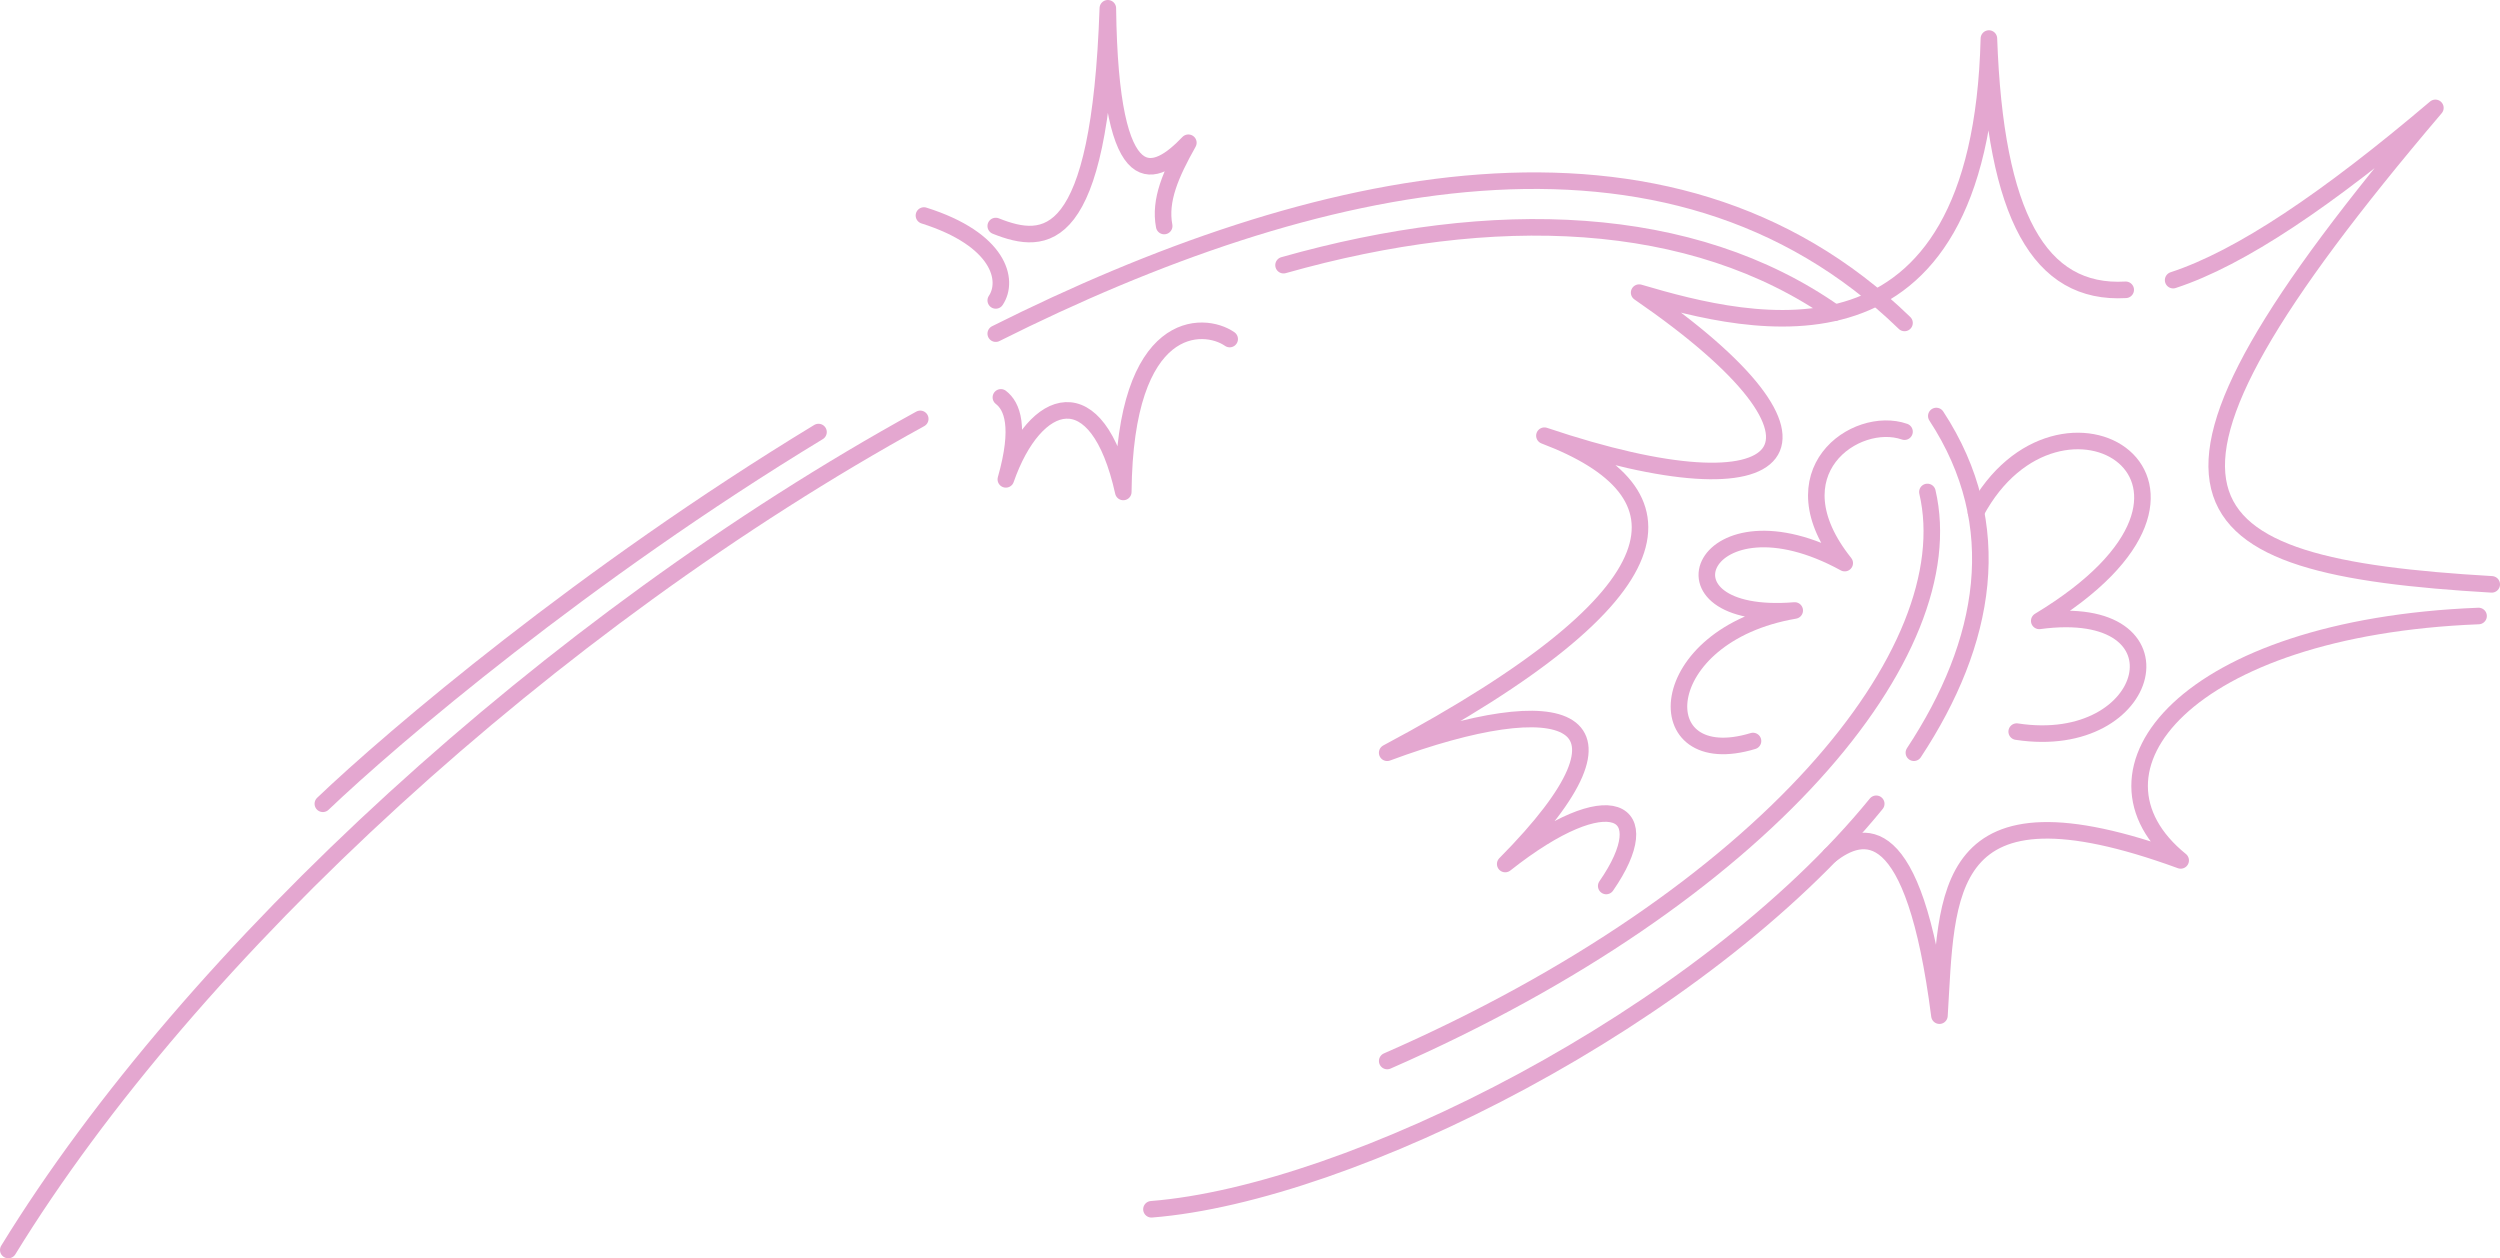 <?xml version="1.0" encoding="UTF-8"?> <svg xmlns="http://www.w3.org/2000/svg" width="906" height="456" viewBox="0 0 906 456" fill="none"><path d="M679.948 291.291C616.67 368.913 489.055 432.58 417.285 438.244" stroke="#E4A7D0" stroke-width="6" stroke-linecap="round" stroke-linejoin="round"></path><path d="M701.716 150.762C727.651 190.382 719.888 232.91 693.594 272.79" stroke="#E4A7D0" stroke-width="6" stroke-linecap="round" stroke-linejoin="round"></path><path d="M465.156 96.096C541.462 74.517 613.221 77.105 664.911 113.319" stroke="#E4A7D0" stroke-width="6" stroke-linecap="round" stroke-linejoin="round"></path><path d="M3 453C69.235 345.067 199.798 225.307 333.497 151.801" stroke="#E4A7D0" stroke-width="6" stroke-linecap="round" stroke-linejoin="round"></path><path d="M360.859 120.912C475.687 63.379 604.491 33.838 690.197 117.036" stroke="#E4A7D0" stroke-width="6" stroke-linecap="round" stroke-linejoin="round"></path><path d="M117 291.291C142.465 266.976 211.747 208.105 296.624 156.576" stroke="#E4A7D0" stroke-width="6" stroke-linecap="round" stroke-linejoin="round"></path><path d="M360.861 108.875C365.766 101.562 362.199 86.747 334.836 78.106" stroke="#E4A7D0" stroke-width="6" stroke-linecap="round" stroke-linejoin="round"></path><path d="M360.859 81.911C378.972 89.144 398.513 89.444 401.48 3C402.369 73.38 418.943 63.989 430.662 51.731C424.268 63.1 420.132 72.57 421.9 81.911" stroke="#E4A7D0" stroke-width="6" stroke-linecap="round" stroke-linejoin="round"></path><path d="M362.719 144.009C366.805 147.156 369.942 154.578 364.517 173.72C375.087 143.439 397.655 135.847 407.076 178.285C407.645 115.157 436.207 116.306 445.638 122.87" stroke="#E4A7D0" stroke-width="6" stroke-linecap="round" stroke-linejoin="round"></path><path d="M698.491 178.285C711.948 236.037 640.118 324.349 502.723 384.509" stroke="#E4A7D0" stroke-width="6" stroke-linecap="round" stroke-linejoin="round"></path><path d="M770.359 105.028C739.08 106.836 723.055 78.245 720.778 13.969C717.691 139.114 634.872 118.085 594.022 106.047C674.863 161.661 650.247 188.404 559.695 157.895C613.473 178.284 611.944 214.538 502.711 272.8C566.359 249.193 599.786 258.304 545.489 313.12C583.682 282.93 601.394 293.259 582.093 321.082" stroke="#E4A7D0" stroke-width="6" stroke-linecap="round" stroke-linejoin="round"></path><path d="M903.001 211.771C788.322 205.088 761.089 181.941 882.581 39.094C843.589 72.161 812.069 93.499 787.543 101.521" stroke="#E4A7D0" stroke-width="6" stroke-linecap="round" stroke-linejoin="round"></path><path d="M663.312 309.904C675.101 300.793 693.583 295.668 702.854 368.075C705.631 323.979 702.854 279.884 790.278 311.812C750.367 279.504 792.176 227.426 898.233 223.24" stroke="#E4A7D0" stroke-width="6" stroke-linecap="round" stroke-linejoin="round"></path><path d="M690.198 156.436C672.525 150.273 642.235 171.152 668.529 204.069C616.969 175.797 596.329 225.647 650.407 221.242C598.467 230.123 596.339 280.362 635.291 268.544" stroke="#E4A7D0" stroke-width="6" stroke-linecap="round" stroke-linejoin="round"></path><path d="M716.094 185.597C746.185 129.513 821.511 175.217 739.021 225.007C794.388 217.575 780.781 272.799 730.849 265.137" stroke="#E4A7D0" stroke-width="6" stroke-linecap="round" stroke-linejoin="round"></path></svg> 